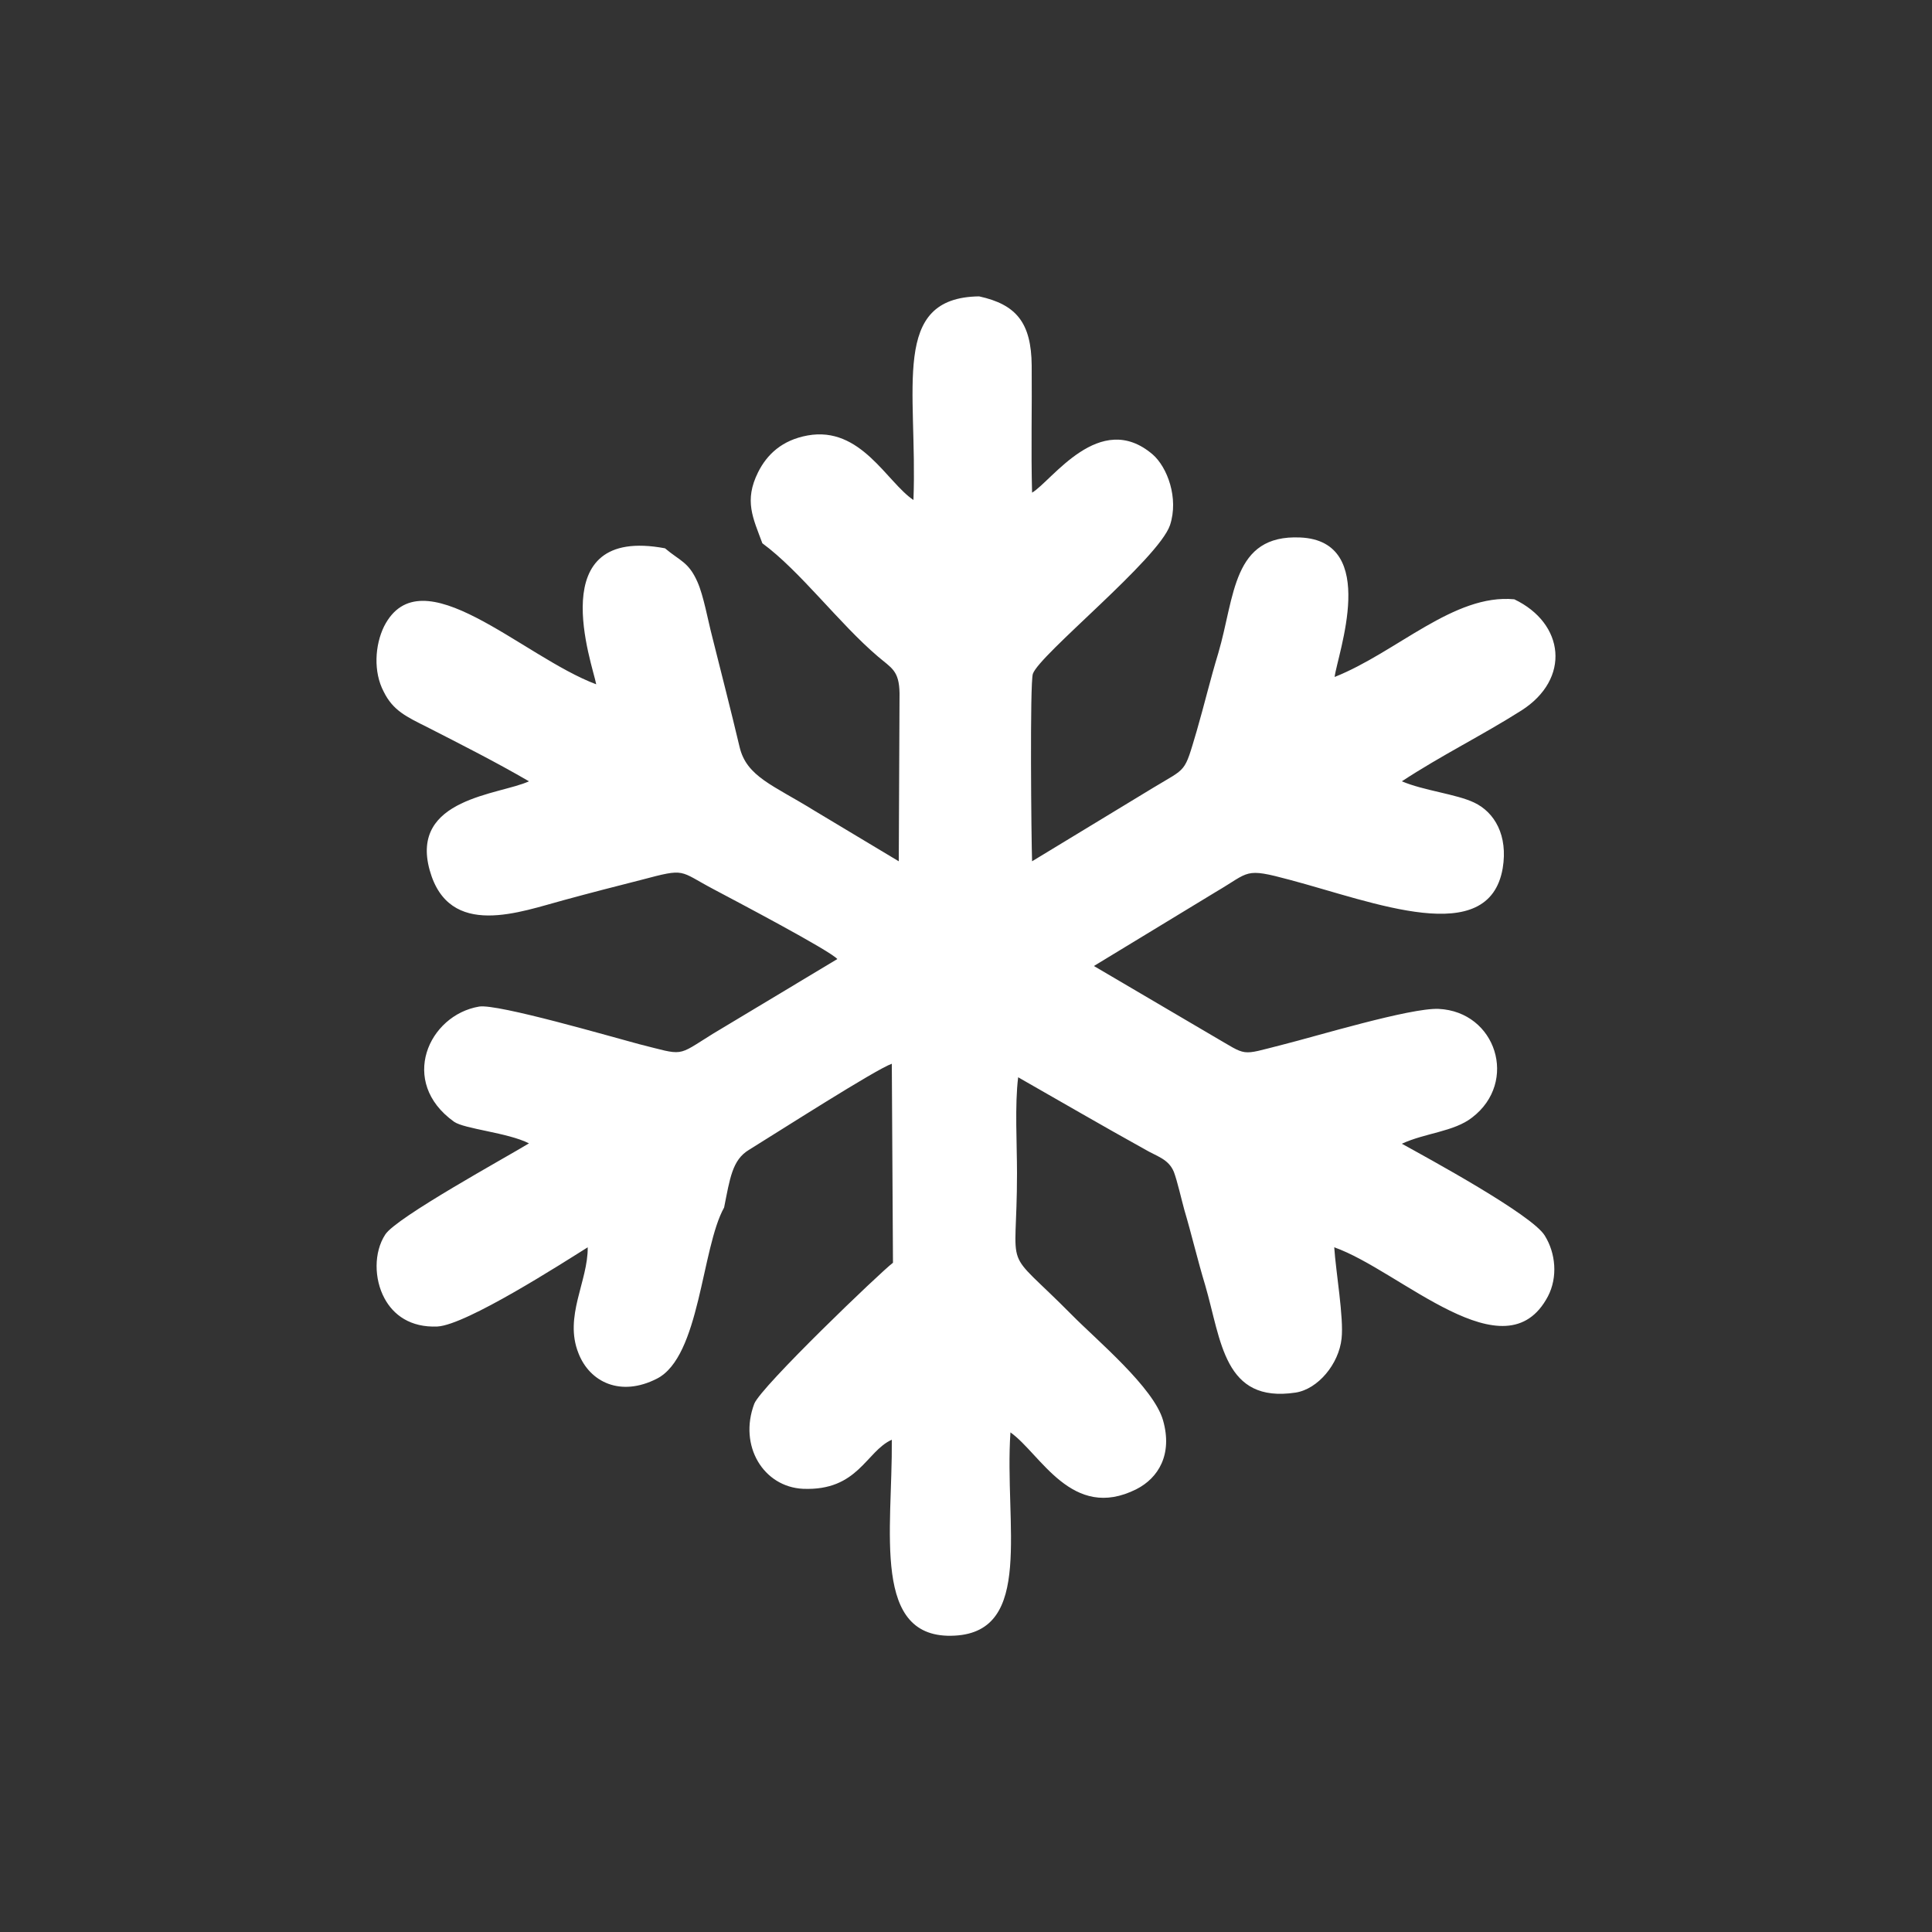 <svg width="50" height="50" viewBox="0 0 50 50" fill="none" xmlns="http://www.w3.org/2000/svg">
<rect x="0" y="0" width="50" height="50" fill="#333333" stroke="none"/>
<g clip-path="url(#clip0_5306_3)">
<path fill-rule="evenodd" clip-rule="evenodd" d="M19.73 14.06C20.71 14.78 21.72 16.14 22.72 16.99C23.07 17.29 23.27 17.35 23.28 17.94L23.26 22.29L21.06 20.97C20.01 20.32 19.32 20.1 19.14 19.33C18.91 18.36 18.67 17.43 18.43 16.47C18.32 16.05 18.21 15.42 18.05 15.06C17.82 14.54 17.6 14.52 17.21 14.19C14.01 13.59 15.34 17.21 15.43 17.71C13.51 16.99 10.9 14.33 9.94 16.21C9.7 16.7 9.66 17.39 9.93 17.9C10.17 18.39 10.52 18.55 11.06 18.82C11.94 19.27 12.83 19.72 13.69 20.22C12.94 20.57 10.6 20.65 11.12 22.52C11.62 24.32 13.48 23.59 14.61 23.29C15.27 23.11 15.93 22.94 16.6 22.77C17.77 22.46 17.55 22.53 18.48 23.02C18.97 23.28 21.48 24.6 21.67 24.82L18.44 26.76C17.49 27.35 17.73 27.32 16.53 27.02C15.85 26.84 12.87 25.97 12.4 26.05C11.09 26.27 10.31 28 11.75 29.03C12.02 29.22 13.14 29.31 13.69 29.59C13.1 29.95 10.25 31.51 9.97 31.95C9.67 32.41 9.68 33.1 9.95 33.6C10.18 34.03 10.62 34.36 11.32 34.33C12.07 34.29 14.57 32.68 15.21 32.28C15.22 33.16 14.59 34.07 14.97 35.02C15.26 35.77 16.06 36.16 17 35.68C18.12 35.11 18.15 32.31 18.74 31.25C18.89 30.5 18.95 30.02 19.38 29.76C20.11 29.31 22.67 27.67 23.08 27.53L23.11 32.68C22.8 32.91 19.69 35.89 19.52 36.33C19.11 37.42 19.76 38.48 20.78 38.53C22.21 38.59 22.41 37.56 23.08 37.26C23.1 39.61 22.54 42.45 24.71 42.33C26.76 42.22 25.99 39.46 26.15 37.07C26.93 37.62 27.74 39.38 29.41 38.54C29.98 38.25 30.35 37.64 30.1 36.76C29.86 35.91 28.38 34.68 27.74 34.03C25.9 32.17 26.32 33.1 26.32 30.36C26.32 29.62 26.26 28.59 26.35 27.88C27.42 28.49 28.52 29.13 29.62 29.74C29.94 29.93 30.24 29.99 30.38 30.33C30.47 30.57 30.57 31.02 30.65 31.31C30.84 31.95 30.99 32.6 31.19 33.26C31.61 34.7 31.67 36.32 33.53 36.04C34.11 35.95 34.65 35.3 34.72 34.64C34.78 34.1 34.57 32.91 34.53 32.28C36.24 32.88 38.96 35.63 40.06 33.55C40.32 33.05 40.26 32.43 39.98 31.98C39.66 31.44 36.93 29.96 36.28 29.6C36.88 29.32 37.63 29.29 38.1 28.92C39.3 28 38.72 26.18 37.23 26.11C36.49 26.08 34.06 26.82 33.18 27.04C32.07 27.32 32.31 27.34 31.39 26.81L28.31 25L31.47 23.08C32.36 22.56 32.19 22.45 33.38 22.77C35.56 23.35 38.53 24.56 38.89 22.47C39.03 21.62 38.68 21.02 38.15 20.77C37.69 20.55 36.84 20.46 36.28 20.22C37.3 19.55 38.36 19.03 39.37 18.39C40.66 17.57 40.49 16.13 39.19 15.51C37.63 15.36 36.15 16.88 34.54 17.52C34.61 16.94 35.71 14 33.65 13.91C31.89 13.83 31.96 15.44 31.53 16.9C31.32 17.59 31.17 18.23 30.97 18.92C30.64 20.03 30.73 19.85 29.84 20.39L26.71 22.29C26.69 21.73 26.65 17.69 26.73 17.44C26.9 16.94 29.98 14.47 30.28 13.59C30.51 12.89 30.21 12.09 29.83 11.76C28.46 10.59 27.22 12.45 26.71 12.75C26.68 11.65 26.71 10.55 26.7 9.46C26.69 8.35 26.3 7.88 25.34 7.67C23.03 7.7 23.75 10.05 23.64 12.94C22.95 12.48 22.28 11.02 20.9 11.27C20.24 11.39 19.85 11.76 19.62 12.22C19.25 12.96 19.49 13.41 19.73 14.06Z" fill="white"/>
</g>
<defs>
<clipPath id="clip0_5306_3">
<rect width="50" height="50" fill="white"/>
</clipPath>
</defs>
</svg>
